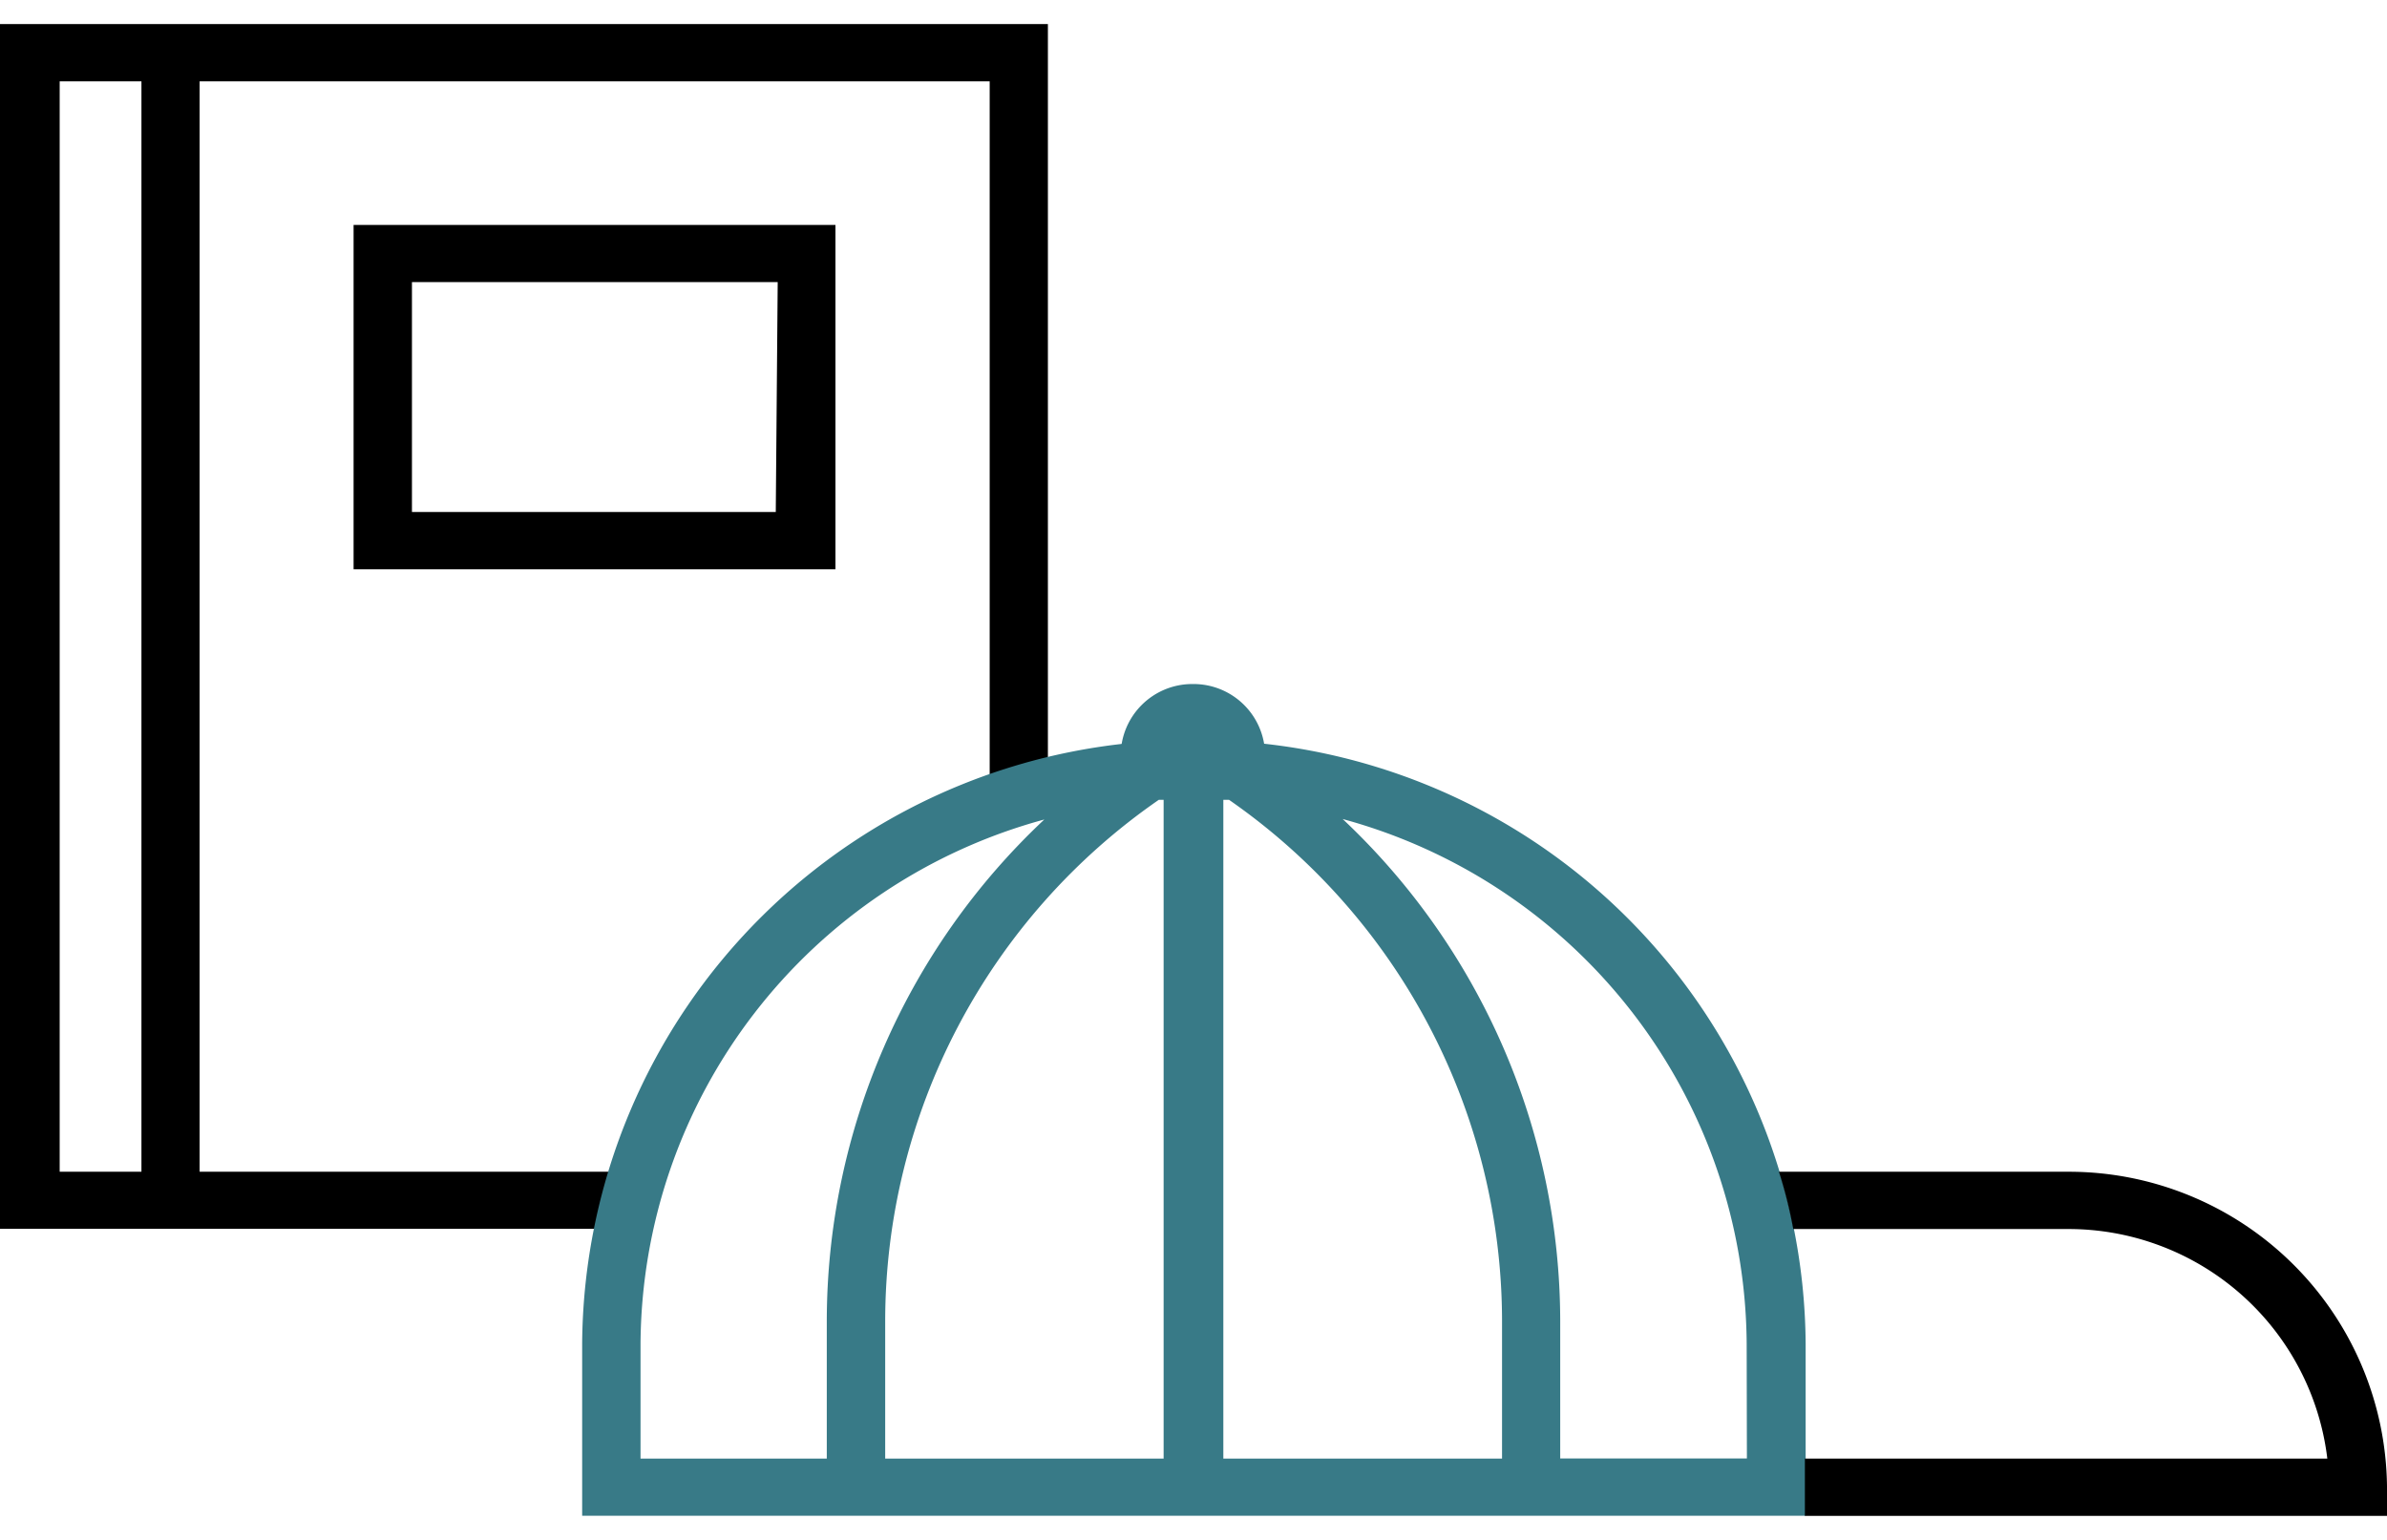 <svg xmlns="http://www.w3.org/2000/svg" width="62" height="40" viewBox="0 0 62 40"><defs><style>.a{fill:#387a87;}</style></defs><path d="M21.7,5.843H9.184v8.944H21.7ZM20.15,13.3H10.7V7.328H20.2Z"/><path d="M16.569,30.437H5.185V2.113H25.706V20.961a15.123,15.123,0,0,1,1.512-.473V.625H0V31.919H16.182A13.966,13.966,0,0,1,16.569,30.437Zm-12.895,0H1.55V2.113H3.674Z"/><path class="a" d="M31,19.225A15.785,15.785,0,0,0,15.121,34.9v4.472H46.9V34.9A15.788,15.788,0,0,0,31,19.225Zm8.014,15.087v3.575H31.775V20.775h.147a16.5,16.5,0,0,1,7.092,13.532ZM30.1,20.775h.124V37.887H22.992v-3.58A16.475,16.475,0,0,1,30.1,20.775ZM16.637,34.9A14.2,14.2,0,0,1,27.125,21.287a17.881,17.881,0,0,0-5.65,13.02v3.58H16.637Zm28.737,2.984H40.525v-3.58a17.93,17.93,0,0,0-5.65-13.029A14.215,14.215,0,0,1,45.368,34.9Z"/><path class="a" d="M31,17.768h0a1.86,1.86,0,0,1,1.86,1.86H29.109a1.86,1.86,0,0,1,1.86-1.86Z"/><path d="M53.684,30.437H46.206a12.4,12.4,0,0,1,.372,1.488h7.106a6.773,6.773,0,0,1,6.766,5.962H46.88v1.488H62V38.6A8.266,8.266,0,0,0,53.684,30.437Z"/></svg>
